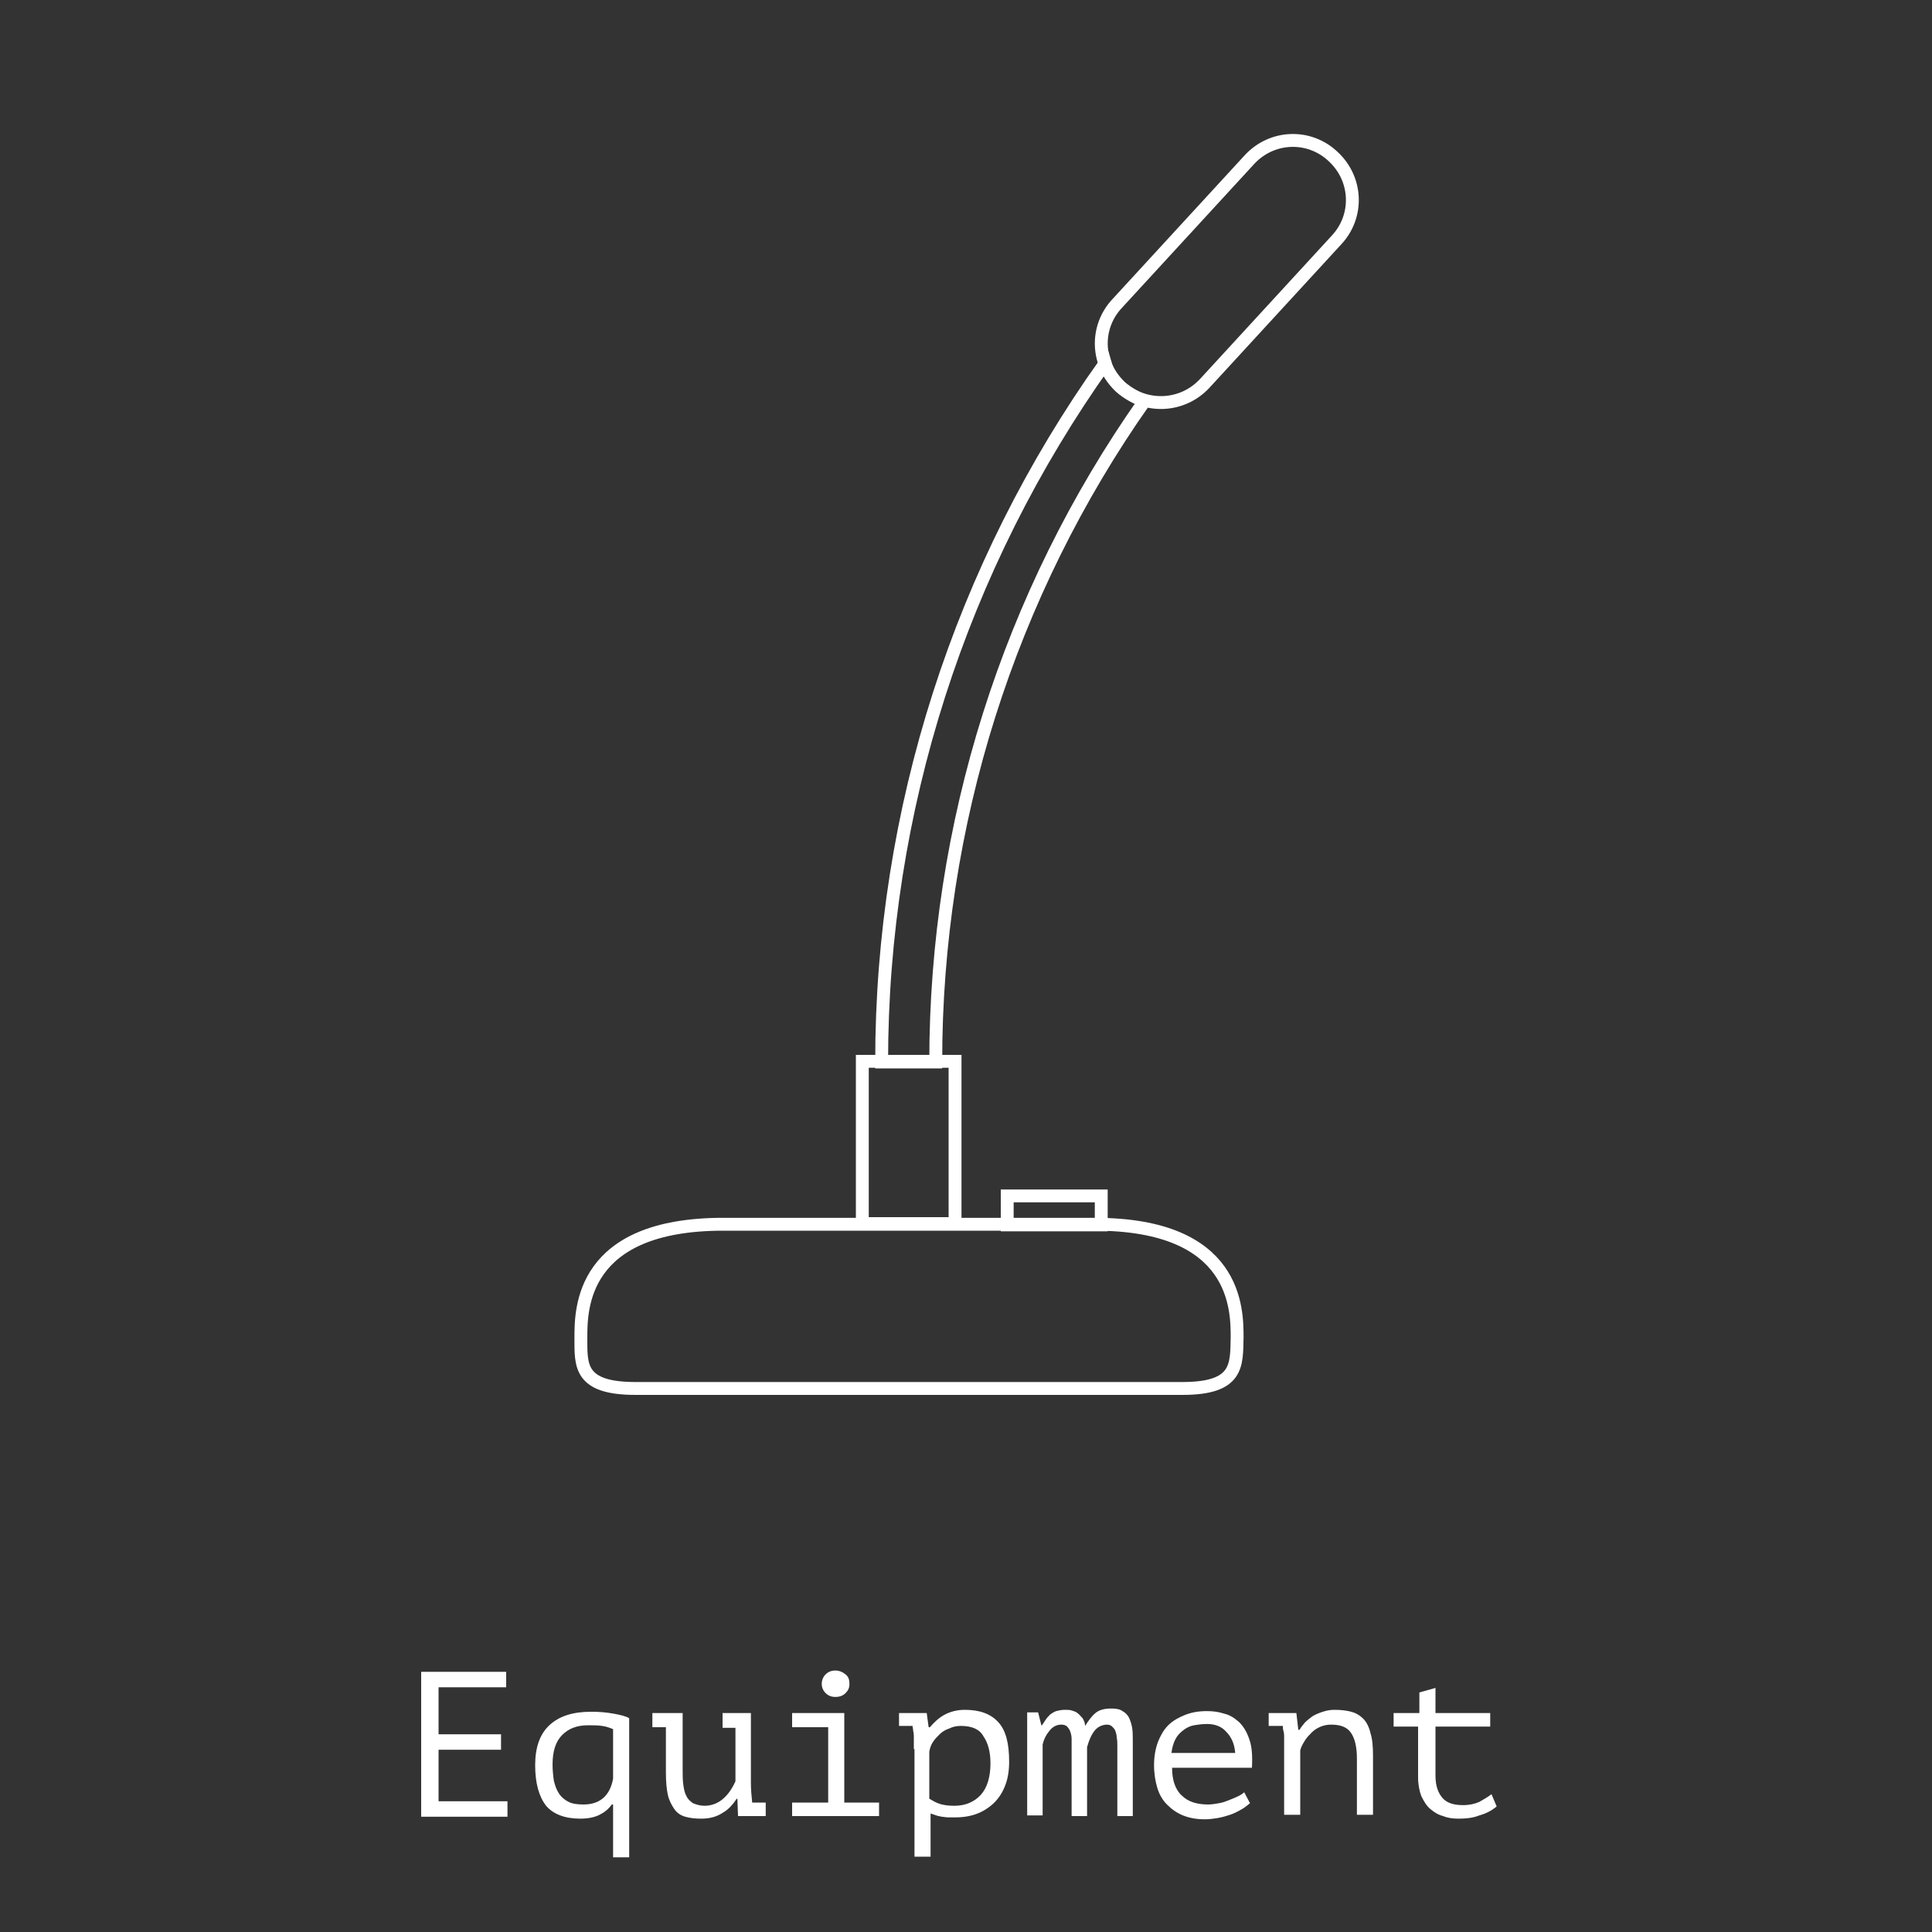 <?xml version="1.0" encoding="utf-8"?>
<!-- Generator: Adobe Illustrator 21.1.0, SVG Export Plug-In . SVG Version: 6.00 Build 0)  -->
<svg version="1.1" id="Ebene_1" xmlns="http://www.w3.org/2000/svg" xmlns:xlink="http://www.w3.org/1999/xlink" x="0px" y="0px"
	 width="300px" height="300px" viewBox="0 0 300 300" style="enable-background:new 0 0 300 300;" xml:space="preserve">
<rect x="0" y="0" width="300" height="300" fill="#333333" stroke="none"/>
<style type="text/css">
	.st0{fill:none;stroke:#FFFFFF;stroke-width:2;stroke-linecap:round;stroke-miterlimit:10;}
	.st1{fill:#FFFFFF;}
</style>
<g>
	<path class="st0" d="M183.6,215.6H98.7c-8.8,0-8.5-3.6-8.5-7.9l0,0c0-4.4,0-17.6,22.1-17.6H170c22.1,0,22.1,13.2,22.1,17.6l0,0
		C192,212,192.3,215.6,183.6,215.6z"/>
	<rect x="133.9" y="164.8" class="st0" width="14.4" height="25.2"/>
	<path class="st0" d="M174,60.1L174,60.1c-3.8-3.5-4-9.3-0.5-13L194,24.8c3.5-3.8,9.3-4,13-0.5l0,0c3.8,3.5,4,9.3,0.5,13l-20.4,22.2
		C183.6,63.3,177.8,63.5,174,60.1z"/>
	<path class="st0" d="M174,60.1c-1.1-1.1-2-2.3-2.4-3.7c-22.5,31.6-34.7,69.5-34.7,108.5l0,0h8.4l0,0c0-36.8,11.3-72.6,32.4-102.6
		C176.5,61.8,175.2,61.1,174,60.1z"/>
	<rect x="156.4" y="185.7" class="st0" width="14.6" height="4.5"/>
</g>
<g>
	<path class="st1" d="M65.4,259.6h13.2v2.4H68.1v7.3h9.7v2.4h-9.7v8h10.7v2.4H65.4V259.6z"/>
	<path class="st1" d="M97.7,288.4h-2.5v-8.2H95c-0.5,0.7-1.1,1.2-1.9,1.6s-1.8,0.6-3,0.6c-2.4,0-4.2-0.7-5.3-2
		c-1.1-1.4-1.7-3.5-1.7-6.3c0-2.7,0.7-4.8,2.2-6.2c1.5-1.4,3.6-2.1,6.5-2.1c1.3,0,2.4,0.1,3.5,0.3c1.1,0.2,1.9,0.4,2.4,0.7V288.4z
		 M90.6,280.2c2.5,0,4.1-1.3,4.6-4v-7.7c-0.5-0.2-1-0.4-1.7-0.5c-0.6-0.1-1.4-0.1-2.2-0.1c-1.7,0-3,0.5-4,1.5s-1.5,2.5-1.5,4.6
		c0,0.9,0.1,1.8,0.2,2.5c0.2,0.8,0.4,1.4,0.8,2s0.9,1,1.5,1.3S89.7,280.2,90.6,280.2z"/>
	<path class="st1" d="M112,266h4.6v10.9c0,1,0.1,2,0.2,3h2.1v2.1h-4.3l-0.1-2.7h-0.1c-0.6,0.9-1.3,1.7-2.2,2.2
		c-0.9,0.6-2,0.9-3.3,0.9c-1,0-1.8-0.1-2.5-0.3c-0.7-0.2-1.3-0.6-1.7-1.2c-0.4-0.6-0.8-1.3-1-2.2c-0.2-0.9-0.3-2.1-0.3-3.5v-7h-2.1
		V266h4.7v8.7c0,0.9,0,1.7,0.1,2.4s0.2,1.3,0.5,1.8c0.2,0.5,0.6,0.8,1,1.1c0.5,0.2,1.1,0.4,1.8,0.4c1.1,0,2.1-0.4,2.9-1.1
		s1.4-1.6,1.9-2.7v-8.3h-2V266z"/>
	<path class="st1" d="M123,282v-2.1h5.6v-11.7H123V266h8.1v13.9h5.4v2.1H123z M127.6,261.5c0-0.6,0.2-1.1,0.6-1.5
		c0.4-0.4,0.9-0.6,1.5-0.6c0.6,0,1.1,0.2,1.6,0.6s0.6,0.9,0.6,1.5c0,0.6-0.2,1-0.6,1.4s-0.9,0.6-1.6,0.6c-0.6,0-1.1-0.2-1.5-0.6
		C127.8,262.5,127.6,262,127.6,261.5z"/>
	<path class="st1" d="M141.9,271.6c0-0.2,0-0.4,0-0.8c0-0.3,0-0.6,0-1c0-0.3,0-0.7-0.1-1c0-0.3-0.1-0.6-0.1-0.8h-2.1V266h4.3
		l0.3,2.2h0.2c0.6-0.7,1.3-1.4,2.2-1.9c0.9-0.5,2-0.8,3.2-0.8c2.3,0,4,0.6,5.2,1.9s1.7,3.3,1.7,6.2c0,1.3-0.2,2.6-0.6,3.6
		c-0.4,1.1-1,2-1.7,2.7c-0.7,0.7-1.6,1.3-2.6,1.7c-1,0.4-2.2,0.6-3.4,0.6c-0.4,0-0.8,0-1.2,0c-0.4,0-0.7-0.1-1-0.1
		c-0.3-0.1-0.6-0.1-0.8-0.2c-0.3-0.1-0.6-0.2-0.9-0.3v6.7h-2.5V271.6z M149.2,268c-0.6,0-1.2,0.1-1.8,0.4c-0.6,0.2-1.1,0.5-1.5,0.9
		c-0.4,0.4-0.8,0.8-1.1,1.3c-0.3,0.5-0.4,0.9-0.5,1.4v7.3c0.5,0.3,1,0.6,1.6,0.8c0.6,0.2,1.4,0.3,2.3,0.3c1.7,0,3.1-0.6,4.1-1.7
		s1.5-2.8,1.5-4.9c0-1.8-0.4-3.2-1.1-4.2C152.1,268.5,150.9,268,149.2,268z"/>
	<path class="st1" d="M166.4,282v-10.7c0-0.4,0-0.9,0-1.3c0-0.4-0.1-0.8-0.2-1.1c-0.1-0.3-0.3-0.6-0.5-0.8c-0.2-0.2-0.5-0.3-0.9-0.3
		c-0.7,0-1.3,0.3-1.8,0.9c-0.5,0.6-0.9,1.3-1.1,2.2v11h-2.4v-16h1.7l0.5,2h0.1c0.2-0.3,0.4-0.6,0.6-0.9s0.4-0.5,0.7-0.8
		c0.3-0.2,0.6-0.4,0.9-0.5c0.4-0.1,0.8-0.2,1.4-0.2c0.3,0,0.7,0,1,0.1c0.3,0.1,0.7,0.2,0.9,0.4c0.3,0.2,0.5,0.5,0.8,0.8
		c0.2,0.3,0.4,0.8,0.4,1.2c0.5-0.8,1-1.5,1.6-2c0.6-0.5,1.4-0.7,2.5-0.7c0.7,0,1.3,0.1,1.7,0.4c0.4,0.2,0.8,0.6,1,1
		c0.2,0.4,0.4,1,0.5,1.6s0.1,1.3,0.1,2V282h-2.4v-10.9c0-0.4,0-0.9-0.1-1.3c0-0.4-0.1-0.7-0.2-1s-0.3-0.5-0.5-0.7
		c-0.2-0.2-0.5-0.3-0.8-0.3c-0.7,0-1.4,0.3-1.9,0.9c-0.5,0.6-0.9,1.5-1.2,2.6V282H166.4z"/>
	<path class="st1" d="M194.1,280c-0.4,0.3-0.8,0.7-1.4,1c-0.5,0.3-1.1,0.6-1.7,0.8c-0.6,0.2-1.3,0.4-1.9,0.5s-1.3,0.2-2,0.2
		c-1.3,0-2.4-0.2-3.4-0.6c-1-0.4-1.8-1-2.5-1.7c-0.7-0.7-1.2-1.6-1.5-2.6c-0.3-1-0.5-2.2-0.5-3.5c0-1.3,0.2-2.5,0.6-3.6
		c0.4-1,0.9-1.9,1.6-2.6s1.6-1.2,2.6-1.6c1-0.4,2.1-0.6,3.4-0.6c0.9,0,1.8,0.1,2.7,0.4c0.9,0.2,1.6,0.7,2.3,1.3
		c0.7,0.7,1.2,1.5,1.6,2.7c0.4,1.1,0.5,2.6,0.4,4.4h-12.4c0,1.9,0.5,3.4,1.5,4.3c1,1,2.4,1.4,4.1,1.4c0.6,0,1.1-0.1,1.7-0.2
		c0.6-0.1,1.1-0.3,1.6-0.5c0.5-0.2,1-0.4,1.4-0.6c0.4-0.2,0.7-0.4,0.9-0.6L194.1,280z M187.4,267.7c-0.7,0-1.4,0.1-2,0.2
		c-0.6,0.1-1.2,0.4-1.7,0.8c-0.5,0.4-0.9,0.8-1.2,1.4s-0.5,1.3-0.6,2.1h9.9c-0.1-1.4-0.6-2.5-1.4-3.3
		C189.7,268.1,188.7,267.7,187.4,267.7z"/>
	<path class="st1" d="M199.4,271.6c0-0.2,0-0.4,0-0.8c0-0.3,0-0.6,0-1c0-0.3,0-0.7-0.1-1s-0.1-0.6-0.1-0.8H197V266h4.3l0.3,2.6h0.2
		c0.2-0.4,0.5-0.7,0.8-1.1c0.4-0.4,0.8-0.7,1.2-1c0.5-0.3,1-0.5,1.6-0.7s1.2-0.3,1.8-0.3c1,0,1.9,0.1,2.6,0.3
		c0.8,0.2,1.4,0.6,1.9,1.1c0.5,0.5,0.9,1.3,1.1,2.2c0.3,0.9,0.4,2.1,0.4,3.5v9.2h-2.5v-8.7c0-1.8-0.3-3.1-0.9-4
		c-0.6-0.9-1.6-1.3-3.1-1.3c-0.6,0-1.1,0.1-1.6,0.3c-0.5,0.2-1,0.5-1.4,0.9c-0.4,0.4-0.8,0.8-1.1,1.3c-0.3,0.5-0.6,1-0.7,1.5v10
		h-2.5V271.6z"/>
	<path class="st1" d="M216.6,266h3.8v-3.2l2.5-0.7v3.9h8.5v2.1h-8.5v7.6c0,1.6,0.4,2.7,1.1,3.5s1.8,1.1,3.2,1.1c1,0,1.8-0.2,2.5-0.5
		c0.7-0.4,1.4-0.8,1.9-1.2l0.8,1.9c-0.7,0.6-1.6,1.1-2.7,1.4c-1,0.4-2.1,0.5-3.2,0.5c-0.9,0-1.7-0.1-2.4-0.4c-0.8-0.2-1.4-0.6-2-1.1
		c-0.6-0.5-1-1.2-1.4-2c-0.3-0.8-0.5-1.8-0.5-2.9v-7.9h-3.8V266z"/>
</g>
</svg>
